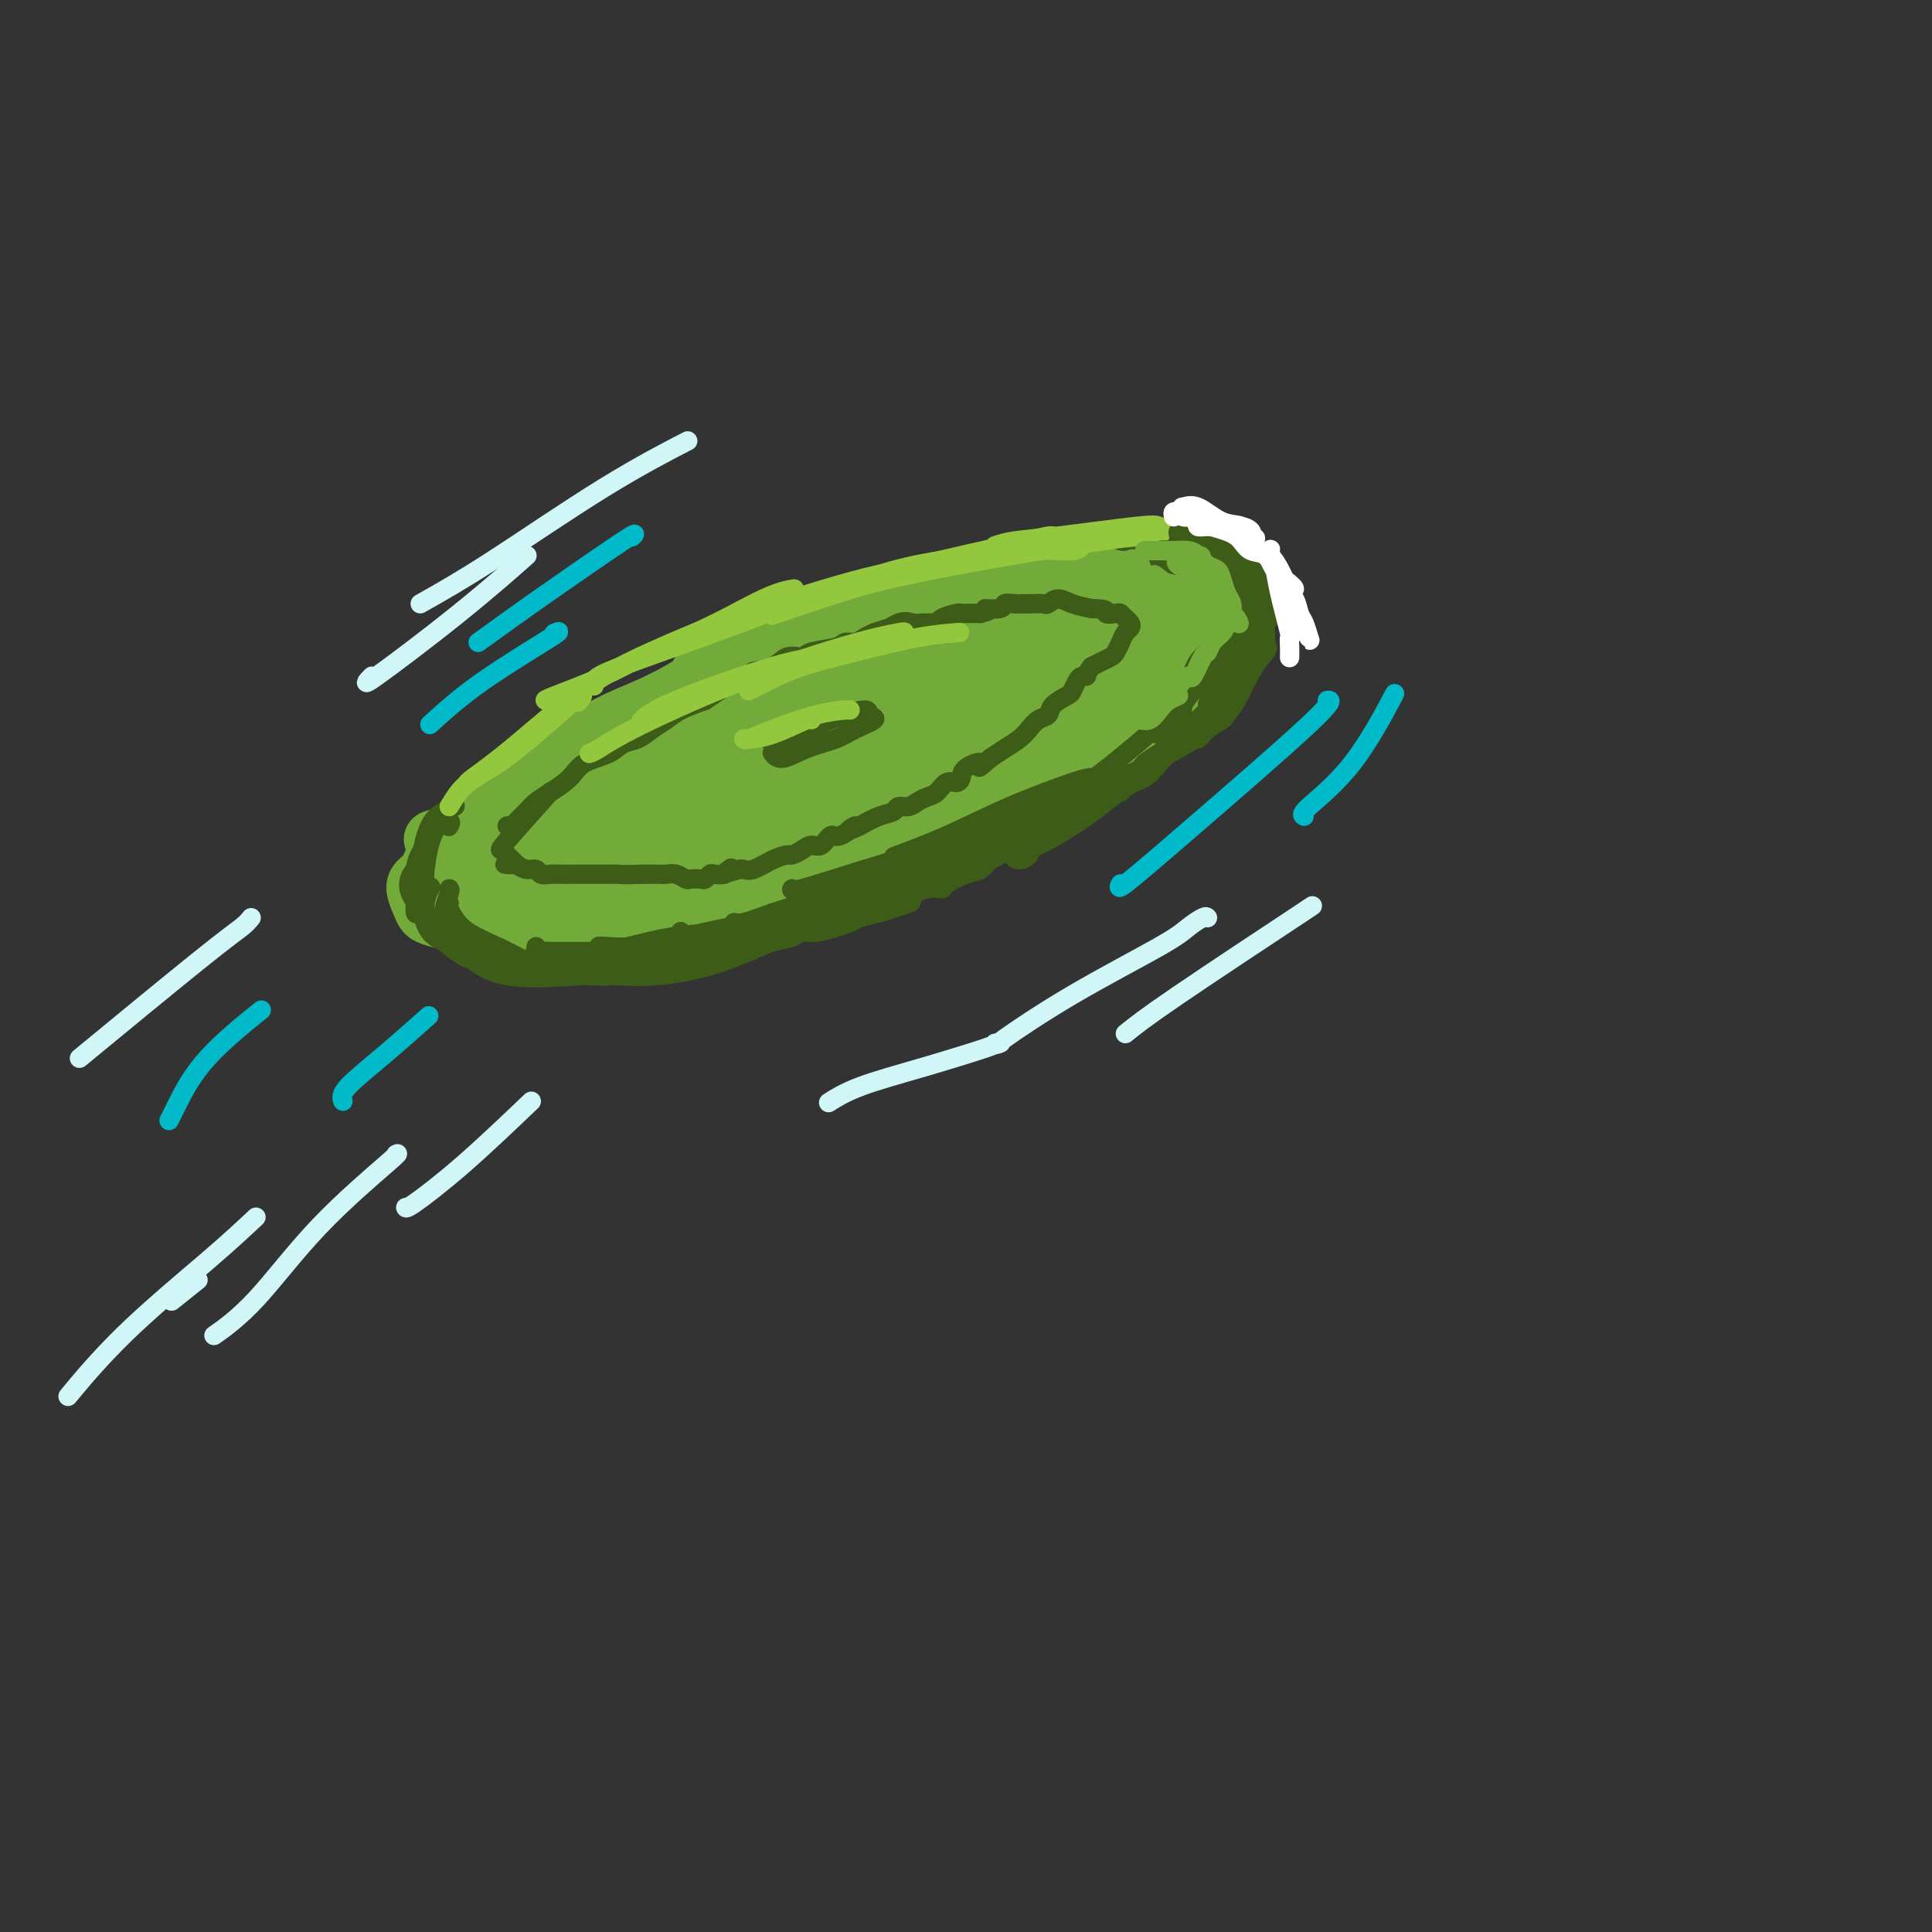 <svg viewBox='0 0 400 400' version='1.1' xmlns='http://www.w3.org/2000/svg' xmlns:xlink='http://www.w3.org/1999/xlink'><rect x="0" y="0" width="400" height="400" fill="#333333" stroke="none"/><g fill='none' stroke='rgb(115,171,58)' stroke-width='12' stroke-linecap='round' stroke-linejoin='round'><path d='M95,174c0.954,-1.162 1.908,-2.323 3,-4c1.092,-1.677 2.321,-3.868 9,-8c6.679,-4.132 18.806,-10.203 29,-15c10.194,-4.797 18.454,-8.319 28,-11c9.546,-2.681 20.380,-4.522 32,-6c11.620,-1.478 24.028,-2.592 32,-3c7.972,-0.408 11.508,-0.109 13,0c1.492,0.109 0.940,0.029 1,0c0.060,-0.029 0.731,-0.008 1,0c0.269,0.008 0.134,0.004 0,0'/><path d='M243,127c12.237,-1.230 3.329,0.196 0,1c-3.329,0.804 -1.078,0.986 0,1c1.078,0.014 0.982,-0.140 1,0c0.018,0.140 0.148,0.573 0,1c-0.148,0.427 -0.576,0.846 -1,1c-0.424,0.154 -0.845,0.041 -1,0c-0.155,-0.041 -0.044,-0.012 0,0c0.044,0.012 0.022,0.006 0,0'/><path d='M93,175c-0.001,0.323 -0.002,0.646 0,1c0.002,0.354 0.008,0.740 0,1c-0.008,0.260 -0.029,0.395 0,1c0.029,0.605 0.107,1.679 1,2c0.893,0.321 2.602,-0.112 4,0c1.398,0.112 2.484,0.769 4,1c1.516,0.231 3.463,0.038 5,0c1.537,-0.038 2.666,0.081 6,-1c3.334,-1.081 8.874,-3.361 14,-5c5.126,-1.639 9.838,-2.635 14,-4c4.162,-1.365 7.774,-3.098 10,-4c2.226,-0.902 3.064,-0.972 6,-2c2.936,-1.028 7.968,-3.014 13,-5'/><path d='M170,160c10.878,-3.788 9.573,-3.259 11,-4c1.427,-0.741 5.585,-2.753 10,-5c4.415,-2.247 9.086,-4.730 12,-6c2.914,-1.270 4.071,-1.326 6,-2c1.929,-0.674 4.630,-1.968 7,-3c2.370,-1.032 4.408,-1.804 7,-3c2.592,-1.196 5.739,-2.815 8,-4c2.261,-1.185 3.635,-1.936 5,-3c1.365,-1.064 2.719,-2.443 4,-3c1.281,-0.557 2.488,-0.294 4,-1c1.512,-0.706 3.330,-2.382 4,-3c0.670,-0.618 0.191,-0.176 0,0c-0.191,0.176 -0.096,0.088 0,0'/><path d='M248,123c11.826,-5.683 2.390,-1.391 -2,0c-4.390,1.391 -3.733,-0.118 -7,0c-3.267,0.118 -10.457,1.862 -15,3c-4.543,1.138 -6.438,1.668 -11,3c-4.562,1.332 -11.791,3.464 -17,5c-5.209,1.536 -8.397,2.476 -11,3c-2.603,0.524 -4.620,0.632 -8,1c-3.380,0.368 -8.122,0.996 -12,2c-3.878,1.004 -6.890,2.386 -10,4c-3.110,1.614 -6.317,3.461 -10,5c-3.683,1.539 -7.841,2.769 -12,4'/><path d='M133,153c-6.455,2.757 -6.593,3.148 -8,4c-1.407,0.852 -4.083,2.163 -6,3c-1.917,0.837 -3.074,1.200 -5,2c-1.926,0.800 -4.621,2.038 -6,3c-1.379,0.962 -1.443,1.648 -2,2c-0.557,0.352 -1.607,0.368 -2,1c-0.393,0.632 -0.130,1.878 0,3c0.130,1.122 0.128,2.120 2,2c1.872,-0.120 5.619,-1.359 10,-3c4.381,-1.641 9.395,-3.683 20,-8c10.605,-4.317 26.801,-10.910 37,-15c10.199,-4.090 14.400,-5.678 18,-7c3.600,-1.322 6.600,-2.378 8,-3c1.400,-0.622 1.200,-0.811 1,-1'/><path d='M200,136c12.397,-5.107 1.389,-0.875 -9,3c-10.389,3.875 -20.158,7.391 -27,10c-6.842,2.609 -10.755,4.309 -15,6c-4.245,1.691 -8.822,3.374 -10,4c-1.178,0.626 1.042,0.197 1,0c-0.042,-0.197 -2.346,-0.162 -4,0c-1.654,0.162 -2.658,0.452 -5,1c-2.342,0.548 -6.023,1.354 -9,2c-2.977,0.646 -5.252,1.132 -8,2c-2.748,0.868 -5.971,2.118 -8,3c-2.029,0.882 -2.866,1.395 -4,2c-1.134,0.605 -2.567,1.303 -4,2'/><path d='M98,171c-15.954,5.379 -4.840,1.327 -2,1c2.840,-0.327 -2.595,3.071 -5,5c-2.405,1.929 -1.780,2.391 -2,3c-0.220,0.609 -1.284,1.367 -2,2c-0.716,0.633 -1.082,1.140 -1,2c0.082,0.860 0.613,2.073 1,3c0.387,0.927 0.630,1.569 1,2c0.370,0.431 0.867,0.652 2,1c1.133,0.348 2.900,0.822 5,1c2.100,0.178 4.532,0.058 7,0c2.468,-0.058 4.972,-0.054 7,0c2.028,0.054 3.579,0.158 6,0c2.421,-0.158 5.710,-0.579 9,-1'/><path d='M124,190c6.281,0.057 4.985,0.200 6,0c1.015,-0.200 4.343,-0.742 7,-1c2.657,-0.258 4.644,-0.232 8,-1c3.356,-0.768 8.082,-2.330 13,-4c4.918,-1.670 10.027,-3.449 14,-5c3.973,-1.551 6.811,-2.873 9,-4c2.189,-1.127 3.729,-2.057 6,-3c2.271,-0.943 5.272,-1.898 8,-3c2.728,-1.102 5.182,-2.352 9,-4c3.818,-1.648 8.998,-3.696 13,-5c4.002,-1.304 6.825,-1.865 9,-3c2.175,-1.135 3.701,-2.844 5,-4c1.299,-1.156 2.371,-1.759 4,-3c1.629,-1.241 3.814,-3.121 6,-5'/><path d='M241,145c3.295,-3.015 4.032,-4.552 5,-6c0.968,-1.448 2.168,-2.808 3,-4c0.832,-1.192 1.296,-2.217 2,-3c0.704,-0.783 1.648,-1.323 2,-2c0.352,-0.677 0.113,-1.491 0,-2c-0.113,-0.509 -0.101,-0.714 0,-1c0.101,-0.286 0.290,-0.655 0,-1c-0.290,-0.345 -1.058,-0.667 -2,-1c-0.942,-0.333 -2.059,-0.678 -4,-1c-1.941,-0.322 -4.706,-0.622 -7,-1c-2.294,-0.378 -4.118,-0.832 -6,-1c-1.882,-0.168 -3.824,-0.048 -5,0c-1.176,0.048 -1.588,0.024 -2,0'/><path d='M227,122c-4.274,-0.774 -1.960,-0.208 -2,0c-0.040,0.208 -2.433,0.058 -4,0c-1.567,-0.058 -2.309,-0.024 -4,0c-1.691,0.024 -4.330,0.038 -6,0c-1.670,-0.038 -2.370,-0.128 -4,0c-1.630,0.128 -4.190,0.474 -7,1c-2.810,0.526 -5.868,1.232 -9,2c-3.132,0.768 -6.336,1.598 -9,2c-2.664,0.402 -4.786,0.376 -7,1c-2.214,0.624 -4.519,1.899 -7,3c-2.481,1.101 -5.137,2.029 -8,3c-2.863,0.971 -5.931,1.986 -9,3'/><path d='M151,137c-8.576,2.594 -5.516,2.079 -6,3c-0.484,0.921 -4.510,3.279 -8,5c-3.490,1.721 -6.442,2.804 -9,4c-2.558,1.196 -4.721,2.506 -6,3c-1.279,0.494 -1.672,0.170 -3,1c-1.328,0.830 -3.590,2.812 -5,4c-1.410,1.188 -1.968,1.583 -3,2c-1.032,0.417 -2.538,0.855 -4,2c-1.462,1.145 -2.881,2.997 -4,4c-1.119,1.003 -1.939,1.155 -3,2c-1.061,0.845 -2.363,2.381 -3,3c-0.637,0.619 -0.611,0.320 -1,1c-0.389,0.680 -1.195,2.340 -2,4'/><path d='M94,175c-4.101,4.297 -1.853,4.041 -1,5c0.853,0.959 0.310,3.133 0,4c-0.310,0.867 -0.386,0.425 0,1c0.386,0.575 1.233,2.165 3,3c1.767,0.835 4.454,0.915 8,1c3.546,0.085 7.953,0.176 12,0c4.047,-0.176 7.736,-0.618 10,-1c2.264,-0.382 3.105,-0.703 5,-1c1.895,-0.297 4.845,-0.568 7,-1c2.155,-0.432 3.516,-1.023 6,-2c2.484,-0.977 6.092,-2.340 9,-3c2.908,-0.660 5.117,-0.617 7,-1c1.883,-0.383 3.442,-1.191 5,-2'/><path d='M165,178c6.078,-1.991 7.772,-2.968 10,-4c2.228,-1.032 4.991,-2.118 7,-3c2.009,-0.882 3.264,-1.558 5,-2c1.736,-0.442 3.951,-0.648 7,-2c3.049,-1.352 6.931,-3.850 11,-6c4.069,-2.150 8.326,-3.953 12,-6c3.674,-2.047 6.766,-4.337 9,-6c2.234,-1.663 3.610,-2.700 5,-4c1.390,-1.300 2.795,-2.864 4,-4c1.205,-1.136 2.209,-1.844 3,-3c0.791,-1.156 1.369,-2.759 2,-4c0.631,-1.241 1.316,-2.121 2,-3'/><path d='M242,131c4.213,-4.074 2.245,-2.258 2,-2c-0.245,0.258 1.233,-1.040 2,-2c0.767,-0.960 0.823,-1.582 1,-2c0.177,-0.418 0.476,-0.633 0,-1c-0.476,-0.367 -1.727,-0.887 -3,-1c-1.273,-0.113 -2.568,0.181 -4,0c-1.432,-0.181 -3.002,-0.838 -4,-1c-0.998,-0.162 -1.425,0.169 -2,0c-0.575,-0.169 -1.298,-0.839 -3,-1c-1.702,-0.161 -4.381,0.187 -7,0c-2.619,-0.187 -5.177,-0.911 -8,-1c-2.823,-0.089 -5.912,0.455 -9,1'/><path d='M207,121c-7.532,-0.011 -6.362,1.461 -6,2c0.362,0.539 -0.085,0.144 0,0c0.085,-0.144 0.703,-0.039 3,0c2.297,0.039 6.272,0.010 8,0c1.728,-0.010 1.208,-0.003 1,0c-0.208,0.003 -0.104,0.001 0,0'/><path d='M203,125c-0.024,-0.364 -0.048,-0.727 0,-1c0.048,-0.273 0.169,-0.455 1,-1c0.831,-0.545 2.372,-1.452 4,-2c1.628,-0.548 3.342,-0.735 5,-1c1.658,-0.265 3.261,-0.607 5,-1c1.739,-0.393 3.613,-0.837 5,-1c1.387,-0.163 2.286,-0.044 3,0c0.714,0.044 1.244,0.015 2,0c0.756,-0.015 1.739,-0.014 3,0c1.261,0.014 2.801,0.042 4,0c1.199,-0.042 2.057,-0.155 3,0c0.943,0.155 1.972,0.577 3,1'/><path d='M241,119c3.354,0.313 2.740,0.597 3,1c0.260,0.403 1.393,0.925 2,1c0.607,0.075 0.687,-0.297 1,0c0.313,0.297 0.860,1.262 1,2c0.140,0.738 -0.127,1.247 0,2c0.127,0.753 0.647,1.748 0,3c-0.647,1.252 -2.460,2.760 -4,4c-1.540,1.240 -2.805,2.213 -4,3c-1.195,0.787 -2.320,1.388 -5,3c-2.680,1.612 -6.914,4.236 -11,6c-4.086,1.764 -8.023,2.667 -12,4c-3.977,1.333 -7.993,3.095 -14,5c-6.007,1.905 -14.003,3.952 -22,6'/><path d='M176,159c-10.530,3.420 -12.854,4.471 -16,6c-3.146,1.529 -7.113,3.537 -11,5c-3.887,1.463 -7.692,2.382 -10,3c-2.308,0.618 -3.117,0.936 -4,1c-0.883,0.064 -1.840,-0.127 -3,0c-1.160,0.127 -2.522,0.573 -4,1c-1.478,0.427 -3.073,0.836 -4,1c-0.927,0.164 -1.185,0.083 0,0c1.185,-0.083 3.812,-0.168 8,-1c4.188,-0.832 9.937,-2.411 19,-5c9.063,-2.589 21.440,-6.189 28,-8c6.560,-1.811 7.305,-1.834 8,-2c0.695,-0.166 1.342,-0.476 -1,0c-2.342,0.476 -7.671,1.738 -13,3'/><path d='M173,163c-5.884,1.872 -13.593,5.051 -18,7c-4.407,1.949 -5.511,2.667 -3,1c2.511,-1.667 8.638,-5.718 13,-8c4.362,-2.282 6.961,-2.795 8,-3c1.039,-0.205 0.520,-0.103 0,0'/></g>
<g fill='none' stroke='rgb(0,186,201)' stroke-width='4' stroke-linecap='round' stroke-linejoin='round'><path d='M35,232c0.464,-0.940 0.929,-1.881 2,-4c1.071,-2.119 2.750,-5.417 6,-9c3.250,-3.583 8.071,-7.452 10,-9c1.929,-1.548 0.964,-0.774 0,0'/><path d='M71,228c-0.244,-0.685 -0.488,-1.369 1,-3c1.488,-1.631 4.708,-4.208 8,-7c3.292,-2.792 6.655,-5.798 8,-7c1.345,-1.202 0.673,-0.601 0,0'/><path d='M232,183c-0.324,0.619 -0.648,1.238 1,0c1.648,-1.238 5.266,-4.332 13,-11c7.734,-6.668 19.582,-16.911 25,-22c5.418,-5.089 4.405,-5.026 4,-5c-0.405,0.026 -0.203,0.013 0,0'/><path d='M270,169c-0.357,-0.214 -0.714,-0.429 1,-2c1.714,-1.571 5.500,-4.500 9,-9c3.500,-4.500 6.714,-10.571 8,-13c1.286,-2.429 0.643,-1.214 0,0'/><path d='M89,150c3.095,-2.815 6.190,-5.631 11,-9c4.810,-3.369 11.333,-7.292 14,-9c2.667,-1.708 1.476,-1.202 1,-1c-0.476,0.202 -0.238,0.101 0,0'/><path d='M99,133c4.167,-3.012 8.333,-6.024 14,-10c5.667,-3.976 12.833,-8.917 16,-11c3.167,-2.083 2.333,-1.310 2,-1c-0.333,0.310 -0.167,0.155 0,0'/></g>
<g fill='none' stroke='rgb(61,92,24)' stroke-width='4' stroke-linecap='round' stroke-linejoin='round'><path d='M105,171c0.502,-0.078 1.004,-0.156 1,0c-0.004,0.156 -0.513,0.544 0,0c0.513,-0.544 2.050,-2.022 3,-3c0.950,-0.978 1.315,-1.455 2,-2c0.685,-0.545 1.691,-1.158 3,-2c1.309,-0.842 2.920,-1.912 4,-3c1.080,-1.088 1.629,-2.192 3,-3c1.371,-0.808 3.564,-1.319 5,-2c1.436,-0.681 2.115,-1.533 3,-2c0.885,-0.467 1.975,-0.548 3,-1c1.025,-0.452 1.986,-1.276 3,-2c1.014,-0.724 2.081,-1.349 3,-2c0.919,-0.651 1.691,-1.329 3,-2c1.309,-0.671 3.154,-1.336 5,-2'/><path d='M146,145c6.947,-4.595 3.814,-3.081 4,-3c0.186,0.081 3.693,-1.270 5,-2c1.307,-0.730 0.416,-0.840 1,-1c0.584,-0.160 2.643,-0.371 4,-1c1.357,-0.629 2.012,-1.675 3,-2c0.988,-0.325 2.309,0.071 3,0c0.691,-0.071 0.751,-0.611 2,-1c1.249,-0.389 3.685,-0.629 5,-1c1.315,-0.371 1.507,-0.873 2,-1c0.493,-0.127 1.287,0.120 2,0c0.713,-0.120 1.347,-0.606 2,-1c0.653,-0.394 1.327,-0.697 2,-1'/><path d='M181,131c5.726,-2.044 2.543,-0.155 2,0c-0.543,0.155 1.556,-1.423 3,-2c1.444,-0.577 2.233,-0.154 3,0c0.767,0.154 1.513,0.038 2,0c0.487,-0.038 0.715,-0.000 1,0c0.285,0.000 0.626,-0.038 1,0c0.374,0.038 0.781,0.154 1,0c0.219,-0.154 0.249,-0.577 1,-1c0.751,-0.423 2.222,-0.845 3,-1c0.778,-0.155 0.863,-0.042 1,0c0.137,0.042 0.325,0.012 1,0c0.675,-0.012 1.838,-0.006 3,0'/><path d='M203,127c3.457,-0.862 1.101,-1.015 1,-1c-0.101,0.015 2.053,0.200 3,0c0.947,-0.200 0.686,-0.786 1,-1c0.314,-0.214 1.201,-0.058 2,0c0.799,0.058 1.509,0.017 2,0c0.491,-0.017 0.764,-0.009 1,0c0.236,0.009 0.436,0.019 1,0c0.564,-0.019 1.494,-0.069 2,0c0.506,0.069 0.589,0.256 1,0c0.411,-0.256 1.149,-0.953 2,-1c0.851,-0.047 1.815,0.558 3,1c1.185,0.442 2.593,0.721 4,1'/><path d='M226,126c4.129,0.068 2.952,0.739 3,1c0.048,0.261 1.320,0.112 2,0c0.680,-0.112 0.768,-0.185 1,0c0.232,0.185 0.609,0.630 1,1c0.391,0.370 0.795,0.666 1,1c0.205,0.334 0.210,0.705 0,1c-0.210,0.295 -0.637,0.513 -1,1c-0.363,0.487 -0.664,1.244 -1,2c-0.336,0.756 -0.709,1.512 -1,2c-0.291,0.488 -0.502,0.708 -1,1c-0.498,0.292 -1.285,0.655 -2,1c-0.715,0.345 -1.357,0.673 -2,1'/><path d='M226,138c-1.416,1.854 -0.955,1.987 -1,2c-0.045,0.013 -0.597,-0.096 -1,0c-0.403,0.096 -0.656,0.397 -1,1c-0.344,0.603 -0.777,1.509 -1,2c-0.223,0.491 -0.234,0.568 -1,1c-0.766,0.432 -2.287,1.218 -3,2c-0.713,0.782 -0.617,1.560 -1,2c-0.383,0.440 -1.246,0.540 -2,1c-0.754,0.460 -1.398,1.278 -2,2c-0.602,0.722 -1.162,1.348 -2,2c-0.838,0.652 -1.954,1.329 -3,2c-1.046,0.671 -2.023,1.335 -3,2'/><path d='M205,157c-3.533,3.133 -1.867,1.465 -2,1c-0.133,-0.465 -2.066,0.275 -3,1c-0.934,0.725 -0.869,1.437 -1,2c-0.131,0.563 -0.458,0.977 -1,1c-0.542,0.023 -1.300,-0.344 -2,0c-0.700,0.344 -1.344,1.398 -2,2c-0.656,0.602 -1.326,0.753 -2,1c-0.674,0.247 -1.352,0.590 -2,1c-0.648,0.410 -1.268,0.886 -2,1c-0.732,0.114 -1.578,-0.134 -2,0c-0.422,0.134 -0.421,0.652 -1,1c-0.579,0.348 -1.737,0.528 -3,1c-1.263,0.472 -2.632,1.236 -4,2'/><path d='M178,171c-4.247,2.035 -1.365,0.124 -1,0c0.365,-0.124 -1.789,1.539 -3,2c-1.211,0.461 -1.480,-0.279 -2,0c-0.520,0.279 -1.290,1.577 -2,2c-0.710,0.423 -1.361,-0.028 -2,0c-0.639,0.028 -1.267,0.537 -2,1c-0.733,0.463 -1.573,0.881 -2,1c-0.427,0.119 -0.443,-0.059 -1,0c-0.557,0.059 -1.654,0.356 -3,1c-1.346,0.644 -2.939,1.635 -4,2c-1.061,0.365 -1.589,0.104 -2,0c-0.411,-0.104 -0.706,-0.052 -1,0'/><path d='M153,180c-4.329,1.408 -2.651,0.429 -2,0c0.651,-0.429 0.276,-0.307 0,0c-0.276,0.307 -0.454,0.800 -1,1c-0.546,0.200 -1.460,0.106 -2,0c-0.540,-0.106 -0.707,-0.223 -1,0c-0.293,0.223 -0.711,0.788 -1,1c-0.289,0.212 -0.447,0.071 -1,0c-0.553,-0.071 -1.499,-0.072 -2,0c-0.501,0.072 -0.558,0.215 -1,0c-0.442,-0.215 -1.270,-0.790 -2,-1c-0.730,-0.210 -1.360,-0.056 -2,0c-0.640,0.056 -1.288,0.015 -2,0c-0.712,-0.015 -1.489,-0.004 -2,0c-0.511,0.004 -0.755,0.002 -1,0'/><path d='M133,181c-4.119,0.155 -4.417,0.041 -5,0c-0.583,-0.041 -1.451,-0.011 -2,0c-0.549,0.011 -0.779,0.003 -1,0c-0.221,-0.003 -0.433,-0.001 -1,0c-0.567,0.001 -1.488,-0.000 -2,0c-0.512,0.000 -0.613,0.001 -1,0c-0.387,-0.001 -1.058,-0.004 -2,0c-0.942,0.004 -2.153,0.016 -3,0c-0.847,-0.016 -1.329,-0.060 -2,0c-0.671,0.060 -1.530,0.222 -2,0c-0.470,-0.222 -0.550,-0.829 -1,-1c-0.450,-0.171 -1.272,0.094 -2,0c-0.728,-0.094 -1.364,-0.547 -2,-1'/><path d='M107,179c-4.262,-0.260 -1.917,0.089 -1,0c0.917,-0.089 0.405,-0.618 0,-1c-0.405,-0.382 -0.702,-0.619 -1,-1c-0.298,-0.381 -0.595,-0.906 -1,-1c-0.405,-0.094 -0.917,0.244 1,-2c1.917,-2.244 6.262,-7.070 8,-9c1.738,-1.930 0.869,-0.965 0,0'/><path d='M160,153c-0.515,-0.103 -1.030,-0.207 -1,0c0.030,0.207 0.603,0.723 3,0c2.397,-0.723 6.616,-2.685 10,-4c3.384,-1.315 5.934,-1.982 7,-2c1.066,-0.018 0.650,0.613 1,1c0.350,0.387 1.468,0.529 1,1c-0.468,0.471 -2.521,1.271 -4,2c-1.479,0.729 -2.382,1.386 -4,2c-1.618,0.614 -3.949,1.185 -6,2c-2.051,0.815 -3.821,1.873 -5,2c-1.179,0.127 -1.765,-0.678 -2,-1c-0.235,-0.322 -0.117,-0.161 0,0'/><path d='M257,123c0.307,-0.633 0.615,-1.266 0,1c-0.615,2.266 -2.151,7.430 -4,11c-1.849,3.570 -4.011,5.544 -6,8c-1.989,2.456 -3.805,5.392 -5,7c-1.195,1.608 -1.770,1.888 -2,2c-0.230,0.112 -0.115,0.056 0,0'/><path d='M250,140c-0.871,0.813 -1.743,1.626 -3,3c-1.257,1.374 -2.900,3.310 -7,7c-4.100,3.690 -10.656,9.133 -16,13c-5.344,3.867 -9.477,6.156 -11,7c-1.523,0.844 -0.435,0.241 0,0c0.435,-0.241 0.218,-0.121 0,0'/><path d='M226,161c-0.533,0.006 -1.065,0.013 -4,1c-2.935,0.987 -8.271,2.955 -13,5c-4.729,2.045 -8.850,4.166 -13,6c-4.150,1.834 -8.329,3.381 -10,4c-1.671,0.619 -0.836,0.309 0,0'/><path d='M214,167c-0.148,0.316 -0.296,0.632 0,1c0.296,0.368 1.036,0.789 -2,2c-3.036,1.211 -9.847,3.214 -16,5c-6.153,1.786 -11.649,3.355 -17,5c-5.351,1.645 -10.556,3.366 -13,4c-2.444,0.634 -2.127,0.181 -2,0c0.127,-0.181 0.063,-0.091 0,0'/><path d='M206,175c-0.506,0.224 -1.011,0.447 -2,1c-0.989,0.553 -2.460,1.434 -4,2c-1.540,0.566 -3.148,0.817 -8,2c-4.852,1.183 -12.946,3.298 -19,5c-6.054,1.702 -10.066,2.992 -13,4c-2.934,1.008 -4.790,1.733 -6,2c-1.210,0.267 -1.774,0.076 -2,0c-0.226,-0.076 -0.113,-0.038 0,0'/><path d='M186,180c-0.479,0.222 -0.957,0.444 -2,1c-1.043,0.556 -2.650,1.446 -4,2c-1.350,0.554 -2.442,0.772 -6,2c-3.558,1.228 -9.580,3.467 -15,5c-5.420,1.533 -10.236,2.359 -13,3c-2.764,0.641 -3.475,1.096 -4,1c-0.525,-0.096 -0.864,-0.742 -1,-1c-0.136,-0.258 -0.068,-0.129 0,0'/><path d='M163,193c-1.241,0.339 -2.482,0.678 -4,1c-1.518,0.322 -3.314,0.626 -8,1c-4.686,0.374 -12.264,0.819 -17,1c-4.736,0.181 -6.630,0.100 -8,0c-1.370,-0.100 -2.215,-0.219 -2,0c0.215,0.219 1.490,0.777 2,1c0.510,0.223 0.255,0.112 0,0'/><path d='M144,197c-0.383,0.000 -0.766,0.000 -1,0c-0.234,-0.000 -0.319,-0.000 -2,0c-1.681,0.000 -4.958,0.001 -8,0c-3.042,-0.001 -5.848,-0.004 -9,0c-3.152,0.004 -6.648,0.015 -9,0c-2.352,-0.015 -3.558,-0.056 -4,0c-0.442,0.056 -0.119,0.207 0,0c0.119,-0.207 0.034,-0.774 0,-1c-0.034,-0.226 -0.017,-0.113 0,0'/><path d='M126,202c-0.426,0.099 -0.852,0.197 -2,0c-1.148,-0.197 -3.019,-0.691 -5,-1c-1.981,-0.309 -4.072,-0.434 -7,-1c-2.928,-0.566 -6.692,-1.574 -9,-2c-2.308,-0.426 -3.160,-0.268 -4,-1c-0.840,-0.732 -1.669,-2.352 -2,-3c-0.331,-0.648 -0.166,-0.324 0,0'/><path d='M111,200c-1.397,-0.689 -2.795,-1.378 -4,-2c-1.205,-0.622 -2.218,-1.175 -4,-2c-1.782,-0.825 -4.334,-1.920 -6,-3c-1.666,-1.080 -2.447,-2.145 -3,-3c-0.553,-0.855 -0.880,-1.499 -1,-2c-0.120,-0.501 -0.034,-0.857 0,-1c0.034,-0.143 0.017,-0.071 0,0'/><path d='M106,198c-0.997,-0.061 -1.994,-0.121 -4,-1c-2.006,-0.879 -5.021,-2.575 -7,-4c-1.979,-1.425 -2.922,-2.578 -3,-4c-0.078,-1.422 0.710,-3.114 1,-4c0.290,-0.886 0.083,-0.968 0,-1c-0.083,-0.032 -0.041,-0.016 0,0'/><path d='M100,197c-1.280,0.341 -2.560,0.683 -3,1c-0.440,0.317 -0.041,0.610 -1,0c-0.959,-0.610 -3.278,-2.122 -5,-4c-1.722,-1.878 -2.848,-4.121 -3,-6c-0.152,-1.879 0.671,-3.394 1,-4c0.329,-0.606 0.165,-0.303 0,0'/><path d='M97,194c0.155,0.914 0.310,1.828 0,2c-0.310,0.172 -1.085,-0.399 -2,-1c-0.915,-0.601 -1.972,-1.233 -4,-3c-2.028,-1.767 -5.028,-4.670 -6,-7c-0.972,-2.330 0.085,-4.089 1,-5c0.915,-0.911 1.690,-0.975 2,-1c0.310,-0.025 0.155,-0.013 0,0'/><path d='M92,191c-0.616,0.130 -1.232,0.259 -2,0c-0.768,-0.259 -1.687,-0.908 -2,-2c-0.313,-1.092 -0.021,-2.629 0,-4c0.021,-1.371 -0.229,-2.577 0,-5c0.229,-2.423 0.938,-6.062 2,-8c1.062,-1.938 2.478,-2.176 3,-2c0.522,0.176 0.149,0.764 0,1c-0.149,0.236 -0.075,0.118 0,0'/><path d='M87,189c-0.431,0.186 -0.863,0.373 -1,0c-0.137,-0.373 0.019,-1.305 0,-3c-0.019,-1.695 -0.214,-4.154 0,-6c0.214,-1.846 0.837,-3.081 2,-5c1.163,-1.919 2.866,-4.523 4,-6c1.134,-1.477 1.697,-1.826 2,-2c0.303,-0.174 0.345,-0.174 0,0c-0.345,0.174 -1.076,0.522 -2,1c-0.924,0.478 -2.040,1.087 -3,3c-0.960,1.913 -1.762,5.131 -2,9c-0.238,3.869 0.090,8.388 1,11c0.910,2.612 2.403,3.318 4,4c1.597,0.682 3.299,1.341 5,2'/><path d='M97,197c1.500,1.000 0.750,0.500 0,0'/><path d='M97,194c-0.398,0.739 -0.796,1.478 -1,2c-0.204,0.522 -0.215,0.826 1,2c1.215,1.174 3.657,3.218 8,4c4.343,0.782 10.587,0.302 15,0c4.413,-0.302 6.996,-0.428 9,-1c2.004,-0.572 3.430,-1.592 4,-2c0.570,-0.408 0.285,-0.204 0,0'/><path d='M122,200c-0.970,0.306 -1.941,0.612 -2,1c-0.059,0.388 0.793,0.857 2,1c1.207,0.143 2.768,-0.039 5,0c2.232,0.039 5.134,0.298 9,0c3.866,-0.298 8.696,-1.152 14,-3c5.304,-1.848 11.082,-4.690 14,-6c2.918,-1.310 2.977,-1.089 3,-1c0.023,0.089 0.012,0.044 0,0'/><path d='M150,197c0.134,0.072 0.268,0.144 1,0c0.732,-0.144 2.063,-0.504 6,-2c3.937,-1.496 10.480,-4.127 16,-6c5.520,-1.873 10.016,-2.986 15,-5c4.984,-2.014 10.457,-4.927 13,-6c2.543,-1.073 2.155,-0.307 2,0c-0.155,0.307 -0.078,0.153 0,0'/><path d='M188,185c2.388,-0.864 4.777,-1.727 8,-3c3.223,-1.273 7.281,-2.954 11,-5c3.719,-2.046 7.100,-4.456 10,-6c2.900,-1.544 5.319,-2.224 7,-3c1.681,-0.776 2.623,-1.650 3,-2c0.377,-0.350 0.188,-0.175 0,0'/><path d='M219,169c0.888,-0.071 1.776,-0.142 3,-1c1.224,-0.858 2.784,-2.503 7,-5c4.216,-2.497 11.089,-5.844 15,-8c3.911,-2.156 4.861,-3.119 6,-4c1.139,-0.881 2.468,-1.680 3,-2c0.532,-0.320 0.266,-0.160 0,0'/><path d='M232,164c-0.597,0.092 -1.194,0.184 -1,0c0.194,-0.184 1.179,-0.644 3,-2c1.821,-1.356 4.477,-3.606 7,-6c2.523,-2.394 4.913,-4.930 8,-8c3.087,-3.070 6.869,-6.673 8,-8c1.131,-1.327 -0.391,-0.379 -1,0c-0.609,0.379 -0.304,0.190 0,0'/><path d='M248,153c0.746,-0.619 1.492,-1.238 3,-4c1.508,-2.762 3.777,-7.668 6,-12c2.223,-4.332 4.400,-8.089 5,-10c0.600,-1.911 -0.377,-1.976 -1,-2c-0.623,-0.024 -0.892,-0.007 -1,0c-0.108,0.007 -0.054,0.003 0,0'/><path d='M259,131c0.397,-0.160 0.793,-0.321 1,-1c0.207,-0.679 0.223,-1.877 0,-4c-0.223,-2.123 -0.687,-5.171 -2,-8c-1.313,-2.829 -3.476,-5.439 -5,-7c-1.524,-1.561 -2.410,-2.074 -3,-2c-0.590,0.074 -0.883,0.735 -1,1c-0.117,0.265 -0.059,0.132 0,0'/><path d='M255,118c-0.334,-0.287 -0.668,-0.574 -1,-1c-0.332,-0.426 -0.664,-0.990 -4,-2c-3.336,-1.010 -9.678,-2.467 -13,-3c-3.322,-0.533 -3.625,-0.144 -4,0c-0.375,0.144 -0.821,0.041 -1,0c-0.179,-0.041 -0.089,-0.021 0,0'/><path d='M242,112c0.332,-0.194 0.663,-0.388 2,0c1.337,0.388 3.679,1.358 6,2c2.321,0.642 4.622,0.956 7,2c2.378,1.044 4.832,2.820 6,4c1.168,1.180 1.048,1.766 1,2c-0.048,0.234 -0.024,0.117 0,0'/></g>
<g fill='none' stroke='rgb(147,200,62)' stroke-width='4' stroke-linecap='round' stroke-linejoin='round'><path d='M93,167c1.057,-1.767 2.115,-3.534 4,-5c1.885,-1.466 4.598,-2.630 9,-6c4.402,-3.370 10.493,-8.946 13,-11c2.507,-2.054 1.431,-0.587 1,0c-0.431,0.587 -0.215,0.293 0,0'/><path d='M97,162c-0.178,0.004 -0.356,0.009 1,-1c1.356,-1.009 4.245,-3.030 9,-7c4.755,-3.970 11.376,-9.887 18,-14c6.624,-4.113 13.250,-6.422 19,-9c5.750,-2.578 10.625,-5.425 14,-7c3.375,-1.575 5.250,-1.879 6,-2c0.750,-0.121 0.375,-0.061 0,0'/><path d='M113,145c-0.216,-0.024 -0.431,-0.048 2,-1c2.431,-0.952 7.510,-2.833 12,-5c4.490,-2.167 8.391,-4.619 17,-8c8.609,-3.381 21.926,-7.690 30,-10c8.074,-2.310 10.905,-2.622 13,-3c2.095,-0.378 3.456,-0.822 4,-1c0.544,-0.178 0.272,-0.089 0,0'/><path d='M123,142c-0.171,-0.584 -0.342,-1.168 1,-2c1.342,-0.832 4.198,-1.911 10,-4c5.802,-2.089 14.549,-5.187 22,-8c7.451,-2.813 13.604,-5.342 23,-8c9.396,-2.658 22.034,-5.444 29,-7c6.966,-1.556 8.260,-1.880 9,-2c0.740,-0.120 0.926,-0.034 1,0c0.074,0.034 0.037,0.017 0,0'/><path d='M172,123c3.232,-1.414 6.463,-2.827 10,-4c3.537,-1.173 7.379,-2.104 13,-3c5.621,-0.896 13.022,-1.756 18,-2c4.978,-0.244 7.532,0.126 9,0c1.468,-0.126 1.848,-0.750 2,-1c0.152,-0.250 0.076,-0.125 0,0'/><path d='M206,113c1.118,-0.368 2.237,-0.736 4,-1c1.763,-0.264 4.171,-0.424 9,-1c4.829,-0.576 12.078,-1.567 16,-2c3.922,-0.433 4.518,-0.309 5,0c0.482,0.309 0.852,0.803 1,1c0.148,0.197 0.074,0.099 0,0'/><path d='M242,109c-2.019,0.882 -4.038,1.764 -5,2c-0.962,0.236 -0.865,-0.174 -9,1c-8.135,1.174 -24.500,3.933 -35,6c-10.500,2.067 -15.135,3.441 -20,5c-4.865,1.559 -9.962,3.303 -12,4c-2.038,0.697 -1.019,0.349 0,0'/><path d='M176,134c-2.490,0.799 -4.979,1.598 -7,2c-2.021,0.402 -3.573,0.407 -9,2c-5.427,1.593 -14.730,4.775 -20,7c-5.270,2.225 -6.506,3.493 -7,4c-0.494,0.507 -0.247,0.254 0,0'/><path d='M122,156c0.498,-0.184 0.996,-0.368 2,-1c1.004,-0.632 2.514,-1.710 7,-4c4.486,-2.290 11.948,-5.790 20,-9c8.052,-3.210 16.694,-6.128 23,-8c6.306,-1.872 10.275,-2.696 12,-3c1.725,-0.304 1.207,-0.087 1,0c-0.207,0.087 -0.104,0.043 0,0'/><path d='M155,143c1.143,-0.574 2.286,-1.149 4,-2c1.714,-0.851 3.998,-1.979 7,-3c3.002,-1.021 6.722,-1.933 11,-3c4.278,-1.067 9.113,-2.287 13,-3c3.887,-0.713 6.825,-0.918 8,-1c1.175,-0.082 0.588,-0.041 0,0'/><path d='M168,149c0.227,-0.309 0.454,-0.617 -1,0c-1.454,0.617 -4.588,2.161 -7,3c-2.412,0.839 -4.100,0.975 -5,1c-0.900,0.025 -1.012,-0.060 -1,0c0.012,0.060 0.147,0.265 1,0c0.853,-0.265 2.425,-0.999 5,-2c2.575,-1.001 6.154,-2.268 9,-3c2.846,-0.732 4.958,-0.928 6,-1c1.042,-0.072 1.012,-0.021 1,0c-0.012,0.021 -0.006,0.010 0,0'/></g>
<g fill='none' stroke='rgb(61,92,24)' stroke-width='4' stroke-linecap='round' stroke-linejoin='round'><path d='M136,201c0.081,-0.454 0.162,-0.907 0,-1c-0.162,-0.093 -0.567,0.175 -1,0c-0.433,-0.175 -0.895,-0.795 -2,-1c-1.105,-0.205 -2.852,0.003 -4,0c-1.148,-0.003 -1.696,-0.218 -2,0c-0.304,0.218 -0.364,0.868 0,1c0.364,0.132 1.152,-0.256 2,0c0.848,0.256 1.758,1.154 4,1c2.242,-0.154 5.818,-1.361 8,-2c2.182,-0.639 2.972,-0.711 3,-1c0.028,-0.289 -0.706,-0.797 -2,-1c-1.294,-0.203 -3.147,-0.102 -5,0'/><path d='M137,197c-1.514,-0.215 -1.800,-0.252 -4,0c-2.200,0.252 -6.314,0.794 -8,1c-1.686,0.206 -0.945,0.077 -1,0c-0.055,-0.077 -0.907,-0.101 -2,0c-1.093,0.101 -2.427,0.326 -1,0c1.427,-0.326 5.615,-1.202 9,-2c3.385,-0.798 5.965,-1.519 9,-2c3.035,-0.481 6.523,-0.723 9,-1c2.477,-0.277 3.942,-0.590 5,-1c1.058,-0.410 1.708,-0.918 2,-1c0.292,-0.082 0.226,0.262 1,0c0.774,-0.262 2.387,-1.131 4,-2'/><path d='M160,189c5.929,-1.393 1.750,-0.375 1,0c-0.750,0.375 1.929,0.107 3,0c1.071,-0.107 0.536,-0.054 0,0'/><path d='M145,196c-0.774,-0.113 -1.547,-0.226 -2,0c-0.453,0.226 -0.584,0.793 -1,1c-0.416,0.207 -1.116,0.056 -1,0c0.116,-0.056 1.050,-0.018 2,0c0.950,0.018 1.917,0.016 3,0c1.083,-0.016 2.282,-0.045 3,0c0.718,0.045 0.955,0.165 2,0c1.045,-0.165 2.898,-0.616 4,-1c1.102,-0.384 1.453,-0.703 2,-1c0.547,-0.297 1.290,-0.574 2,-1c0.710,-0.426 1.386,-1.001 1,-1c-0.386,0.001 -1.835,0.577 -3,1c-1.165,0.423 -2.047,0.692 -3,1c-0.953,0.308 -1.976,0.654 -3,1'/><path d='M151,196c-1.200,0.308 -0.198,0.080 0,0c0.198,-0.080 -0.406,-0.010 0,0c0.406,0.010 1.823,-0.040 3,0c1.177,0.040 2.113,0.169 3,0c0.887,-0.169 1.724,-0.637 3,-1c1.276,-0.363 2.989,-0.622 4,-1c1.011,-0.378 1.319,-0.875 2,-1c0.681,-0.125 1.736,0.121 3,0c1.264,-0.121 2.736,-0.610 4,-1c1.264,-0.390 2.318,-0.682 3,-1c0.682,-0.318 0.991,-0.663 2,-1c1.009,-0.337 2.717,-0.668 4,-1c1.283,-0.332 2.142,-0.666 3,-1'/><path d='M185,188c5.745,-1.567 3.107,-1.485 3,-2c-0.107,-0.515 2.317,-1.629 4,-2c1.683,-0.371 2.624,0.000 3,0c0.376,-0.000 0.187,-0.371 1,-1c0.813,-0.629 2.629,-1.515 4,-2c1.371,-0.485 2.296,-0.567 3,-1c0.704,-0.433 1.186,-1.215 2,-2c0.814,-0.785 1.960,-1.573 3,-2c1.040,-0.427 1.975,-0.493 3,-1c1.025,-0.507 2.141,-1.456 3,-2c0.859,-0.544 1.462,-0.685 2,-1c0.538,-0.315 1.011,-0.804 1,-1c-0.011,-0.196 -0.505,-0.098 -1,0'/><path d='M216,171c4.892,-2.634 1.621,-0.720 -2,1c-3.621,1.720 -7.594,3.246 -10,4c-2.406,0.754 -3.246,0.736 -4,1c-0.754,0.264 -1.423,0.809 -2,1c-0.577,0.191 -1.061,0.027 -1,0c0.061,-0.027 0.668,0.084 1,0c0.332,-0.084 0.388,-0.363 1,-1c0.612,-0.637 1.780,-1.633 3,-2c1.220,-0.367 2.491,-0.105 3,0c0.509,0.105 0.254,0.052 0,0'/><path d='M213,176c0.173,0.286 0.346,0.571 0,1c-0.346,0.429 -1.212,1.001 -2,1c-0.788,-0.001 -1.498,-0.577 -1,-1c0.498,-0.423 2.204,-0.695 5,-2c2.796,-1.305 6.682,-3.643 10,-6c3.318,-2.357 6.067,-4.734 8,-6c1.933,-1.266 3.050,-1.421 4,-2c0.950,-0.579 1.732,-1.580 3,-3c1.268,-1.420 3.020,-3.257 4,-4c0.980,-0.743 1.187,-0.392 2,-1c0.813,-0.608 2.232,-2.174 3,-3c0.768,-0.826 0.884,-0.913 1,-1'/><path d='M250,149c5.796,-4.425 0.787,-0.988 -2,1c-2.787,1.988 -3.351,2.528 -5,4c-1.649,1.472 -4.384,3.875 -6,5c-1.616,1.125 -2.112,0.971 -2,1c0.112,0.029 0.832,0.241 1,0c0.168,-0.241 -0.215,-0.934 1,-2c1.215,-1.066 4.028,-2.506 7,-5c2.972,-2.494 6.103,-6.041 9,-9c2.897,-2.959 5.560,-5.329 7,-7c1.440,-1.671 1.657,-2.642 2,-3c0.343,-0.358 0.812,-0.102 0,1c-0.812,1.102 -2.906,3.051 -5,5'/><path d='M257,140c-1.771,2.400 -3.700,5.399 -5,7c-1.300,1.601 -1.971,1.802 -2,2c-0.029,0.198 0.584,0.392 1,0c0.416,-0.392 0.636,-1.369 1,-2c0.364,-0.631 0.872,-0.915 2,-3c1.128,-2.085 2.878,-5.972 4,-9c1.122,-3.028 1.618,-5.196 2,-7c0.382,-1.804 0.652,-3.243 1,-4c0.348,-0.757 0.774,-0.832 1,-1c0.226,-0.168 0.253,-0.430 0,-1c-0.253,-0.570 -0.787,-1.449 -1,-2c-0.213,-0.551 -0.107,-0.776 0,-1'/><path d='M261,119c0.480,-2.732 0.181,-1.561 0,-1c-0.181,0.561 -0.244,0.511 0,1c0.244,0.489 0.796,1.518 1,3c0.204,1.482 0.059,3.418 0,5c-0.059,1.582 -0.031,2.809 0,4c0.031,1.191 0.064,2.345 0,3c-0.064,0.655 -0.227,0.812 -1,2c-0.773,1.188 -2.158,3.406 -3,5c-0.842,1.594 -1.143,2.562 -2,4c-0.857,1.438 -2.271,3.344 -3,4c-0.729,0.656 -0.773,0.061 -1,0c-0.227,-0.061 -0.636,0.411 -1,0c-0.364,-0.411 -0.682,-1.706 -1,-3'/><path d='M250,146c-0.027,-0.961 1.404,-1.862 2,-3c0.596,-1.138 0.356,-2.511 1,-4c0.644,-1.489 2.174,-3.093 3,-5c0.826,-1.907 0.950,-4.116 1,-5c0.050,-0.884 0.025,-0.442 0,0'/><path d='M255,126c0.120,0.403 0.240,0.805 0,1c-0.240,0.195 -0.839,0.182 -1,1c-0.161,0.818 0.115,2.466 -1,4c-1.115,1.534 -3.620,2.956 -5,5c-1.380,2.044 -1.634,4.712 -2,6c-0.366,1.288 -0.844,1.196 -1,2c-0.156,0.804 0.010,2.504 -1,4c-1.010,1.496 -3.195,2.787 -4,3c-0.805,0.213 -0.230,-0.654 0,-1c0.230,-0.346 0.115,-0.173 0,0'/><path d='M255,125c-0.305,0.111 -0.610,0.222 -1,0c-0.390,-0.222 -0.866,-0.778 -1,-1c-0.134,-0.222 0.073,-0.110 0,0c-0.073,0.110 -0.426,0.216 -1,0c-0.574,-0.216 -1.368,-0.756 -2,-1c-0.632,-0.244 -1.103,-0.193 -2,-1c-0.897,-0.807 -2.220,-2.472 -3,-3c-0.780,-0.528 -1.017,0.080 -1,0c0.017,-0.080 0.289,-0.848 0,-1c-0.289,-0.152 -1.138,0.313 -2,0c-0.862,-0.313 -1.736,-1.403 -2,-2c-0.264,-0.597 0.083,-0.699 0,-1c-0.083,-0.301 -0.595,-0.800 0,-1c0.595,-0.200 2.298,-0.100 4,0'/><path d='M244,114c1.209,-0.496 2.231,-0.735 4,0c1.769,0.735 4.284,2.444 6,4c1.716,1.556 2.631,2.957 3,4c0.369,1.043 0.190,1.726 0,2c-0.190,0.274 -0.390,0.139 -1,0c-0.610,-0.139 -1.629,-0.281 -3,-1c-1.371,-0.719 -3.093,-2.017 -5,-3c-1.907,-0.983 -3.997,-1.653 -4,-2c-0.003,-0.347 2.082,-0.371 4,0c1.918,0.371 3.670,1.138 5,2c1.330,0.862 2.237,1.818 2,2c-0.237,0.182 -1.619,-0.409 -3,-1'/><path d='M252,121c-2.285,-1.077 -6.496,-3.269 -8,-5c-1.504,-1.731 -0.299,-3.001 0,-4c0.299,-0.999 -0.306,-1.728 0,-2c0.306,-0.272 1.525,-0.086 3,0c1.475,0.086 3.208,0.072 5,1c1.792,0.928 3.643,2.799 5,4c1.357,1.201 2.220,1.734 3,3c0.780,1.266 1.477,3.267 2,5c0.523,1.733 0.872,3.197 1,4c0.128,0.803 0.037,0.944 0,1c-0.037,0.056 -0.018,0.028 0,0'/></g>
<g fill='none' stroke='rgb(115,171,58)' stroke-width='4' stroke-linecap='round' stroke-linejoin='round'><path d='M237,114c0.266,0.001 0.533,0.002 1,0c0.467,-0.002 1.136,-0.008 2,0c0.864,0.008 1.923,0.029 3,0c1.077,-0.029 2.172,-0.108 3,0c0.828,0.108 1.387,0.403 2,1c0.613,0.597 1.278,1.496 2,2c0.722,0.504 1.500,0.612 2,1c0.500,0.388 0.722,1.056 1,2c0.278,0.944 0.613,2.165 1,3c0.387,0.835 0.825,1.286 1,2c0.175,0.714 0.085,1.692 0,2c-0.085,0.308 -0.167,-0.055 0,0c0.167,0.055 0.584,0.527 1,1'/><path d='M256,128c1.383,2.175 -0.158,0.613 -1,0c-0.842,-0.613 -0.985,-0.276 -1,0c-0.015,0.276 0.099,0.490 0,1c-0.099,0.510 -0.412,1.315 -1,2c-0.588,0.685 -1.452,1.250 -2,2c-0.548,0.750 -0.779,1.684 -1,2c-0.221,0.316 -0.430,0.012 -1,1c-0.570,0.988 -1.500,3.266 -2,4c-0.500,0.734 -0.572,-0.076 -1,0c-0.428,0.076 -1.214,1.038 -2,2'/><path d='M244,142c-1.761,2.582 -0.163,2.037 0,2c0.163,-0.037 -1.109,0.435 -2,1c-0.891,0.565 -1.401,1.225 -2,2c-0.599,0.775 -1.288,1.667 -2,2c-0.712,0.333 -1.448,0.109 -2,0c-0.552,-0.109 -0.920,-0.101 -1,0c-0.080,0.101 0.129,0.296 0,0c-0.129,-0.296 -0.595,-1.082 0,-2c0.595,-0.918 2.251,-1.967 4,-5c1.749,-3.033 3.593,-8.050 5,-11c1.407,-2.950 2.379,-3.833 3,-5c0.621,-1.167 0.892,-2.619 1,-4c0.108,-1.381 0.054,-2.690 0,-4'/><path d='M248,118c1.819,-5.043 -0.135,-2.151 -1,-1c-0.865,1.151 -0.642,0.562 0,1c0.642,0.438 1.702,1.905 3,3c1.298,1.095 2.834,1.819 3,2c0.166,0.181 -1.037,-0.180 -2,-1c-0.963,-0.820 -1.687,-2.099 -3,-3c-1.313,-0.901 -3.216,-1.423 -4,-2c-0.784,-0.577 -0.448,-1.209 0,-1c0.448,0.209 1.010,1.258 2,2c0.990,0.742 2.410,1.178 4,2c1.590,0.822 3.351,2.029 4,3c0.649,0.971 0.185,1.706 -1,2c-1.185,0.294 -3.093,0.147 -5,0'/><path d='M248,125c-2.463,-0.102 -5.622,-1.358 -7,-2c-1.378,-0.642 -0.975,-0.670 0,0c0.975,0.670 2.523,2.037 4,3c1.477,0.963 2.883,1.521 4,2c1.117,0.479 1.944,0.880 2,1c0.056,0.120 -0.659,-0.039 -2,-1c-1.341,-0.961 -3.308,-2.724 -5,-4c-1.692,-1.276 -3.108,-2.066 -4,-3c-0.892,-0.934 -1.260,-2.013 -1,-2c0.260,0.013 1.147,1.119 3,2c1.853,0.881 4.672,1.537 6,2c1.328,0.463 1.164,0.731 1,1'/><path d='M249,124c1.464,0.288 0.624,-0.494 -1,-1c-1.624,-0.506 -4.031,-0.738 -6,-1c-1.969,-0.262 -3.500,-0.555 -4,-1c-0.500,-0.445 0.032,-1.042 1,-1c0.968,0.042 2.371,0.723 4,1c1.629,0.277 3.483,0.152 5,1c1.517,0.848 2.695,2.671 3,4c0.305,1.329 -0.264,2.166 -1,3c-0.736,0.834 -1.639,1.667 -2,2c-0.361,0.333 -0.181,0.167 0,0'/></g>
<g fill='none' stroke='rgb(255,255,255)' stroke-width='4' stroke-linecap='round' stroke-linejoin='round'><path d='M243,107c-0.118,-0.431 -0.235,-0.862 0,-1c0.235,-0.138 0.824,0.018 1,0c0.176,-0.018 -0.059,-0.211 0,0c0.059,0.211 0.413,0.827 1,1c0.587,0.173 1.408,-0.097 2,0c0.592,0.097 0.955,0.562 1,1c0.045,0.438 -0.227,0.849 0,1c0.227,0.151 0.954,0.044 2,0c1.046,-0.044 2.410,-0.023 3,0c0.590,0.023 0.406,0.047 1,0c0.594,-0.047 1.968,-0.167 3,0c1.032,0.167 1.724,0.619 2,1c0.276,0.381 0.138,0.690 0,1'/><path d='M259,111c2.263,0.737 -0.081,0.580 -1,0c-0.919,-0.580 -0.415,-1.582 -1,-2c-0.585,-0.418 -2.259,-0.254 -4,-1c-1.741,-0.746 -3.550,-2.404 -5,-3c-1.450,-0.596 -2.540,-0.129 -3,0c-0.460,0.129 -0.289,-0.079 0,0c0.289,0.079 0.695,0.445 1,1c0.305,0.555 0.508,1.299 2,2c1.492,0.701 4.272,1.360 6,2c1.728,0.640 2.402,1.260 3,2c0.598,0.740 1.119,1.600 2,2c0.881,0.400 2.122,0.338 3,1c0.878,0.662 1.394,2.046 2,3c0.606,0.954 1.303,1.477 2,2'/><path d='M266,120c3.428,2.695 1.496,1.934 1,2c-0.496,0.066 0.442,0.959 1,2c0.558,1.041 0.734,2.230 1,3c0.266,0.770 0.622,1.121 1,2c0.378,0.879 0.777,2.285 1,3c0.223,0.715 0.270,0.738 0,0c-0.270,-0.738 -0.857,-2.238 -2,-5c-1.143,-2.762 -2.843,-6.787 -4,-9c-1.157,-2.213 -1.771,-2.615 -2,-3c-0.229,-0.385 -0.072,-0.753 0,-1c0.072,-0.247 0.058,-0.374 0,0c-0.058,0.374 -0.159,1.250 0,2c0.159,0.750 0.580,1.375 1,2'/><path d='M264,118c0.260,1.121 0.409,2.423 1,5c0.591,2.577 1.622,6.428 2,8c0.378,1.572 0.101,0.865 0,1c-0.101,0.135 -0.027,1.113 0,2c0.027,0.887 0.008,1.682 0,2c-0.008,0.318 -0.004,0.159 0,0'/></g>
<g fill='none' stroke='rgb(208,246,247)' stroke-width='4' stroke-linecap='round' stroke-linejoin='round'><path d='M250,190c-0.149,-0.167 -0.297,-0.335 -1,0c-0.703,0.335 -1.960,1.172 -3,2c-1.040,0.828 -1.861,1.647 -6,4c-4.139,2.353 -11.594,6.239 -18,10c-6.406,3.761 -11.763,7.397 -14,9c-2.237,1.603 -1.353,1.172 -1,1c0.353,-0.172 0.177,-0.086 0,0'/><path d='M206,216c0.281,0.067 0.561,0.134 -2,1c-2.561,0.866 -7.965,2.531 -13,4c-5.035,1.469 -9.702,2.742 -13,4c-3.298,1.258 -5.228,2.502 -6,3c-0.772,0.498 -0.386,0.249 0,0'/><path d='M233,214c2.024,-1.631 4.048,-3.262 11,-8c6.952,-4.738 18.833,-12.583 24,-16c5.167,-3.417 3.619,-2.405 3,-2c-0.619,0.405 -0.310,0.202 0,0'/><path d='M82,239c0.410,-0.228 0.820,-0.456 -2,2c-2.820,2.456 -8.869,7.596 -14,13c-5.131,5.404 -9.343,11.070 -13,15c-3.657,3.930 -6.759,6.123 -8,7c-1.241,0.877 -0.620,0.439 0,0'/><path d='M41,265c-2.083,1.667 -4.167,3.333 -5,4c-0.833,0.667 -0.417,0.333 0,0'/><path d='M53,252c-2.631,2.464 -5.262,4.929 -10,9c-4.738,4.071 -11.583,9.750 -17,15c-5.417,5.250 -9.405,10.071 -11,12c-1.595,1.929 -0.798,0.964 0,0'/><path d='M110,228c-4.845,4.619 -9.690,9.238 -14,13c-4.310,3.762 -8.083,6.667 -10,8c-1.917,1.333 -1.976,1.095 -2,1c-0.024,-0.095 -0.012,-0.048 0,0'/><path d='M52,190c-0.482,0.589 -0.964,1.179 -2,2c-1.036,0.821 -2.625,1.875 -9,7c-6.375,5.125 -17.536,14.321 -22,18c-4.464,3.679 -2.232,1.839 0,0'/><path d='M87,125c4.214,-2.375 8.429,-4.750 15,-9c6.571,-4.250 15.500,-10.375 23,-15c7.500,-4.625 13.571,-7.750 16,-9c2.429,-1.250 1.214,-0.625 0,0'/><path d='M77,140c-1.113,1.143 -2.226,2.286 1,0c3.226,-2.286 10.792,-8.000 17,-13c6.208,-5.000 11.060,-9.286 13,-11c1.940,-1.714 0.970,-0.857 0,0'/></g>
</svg>